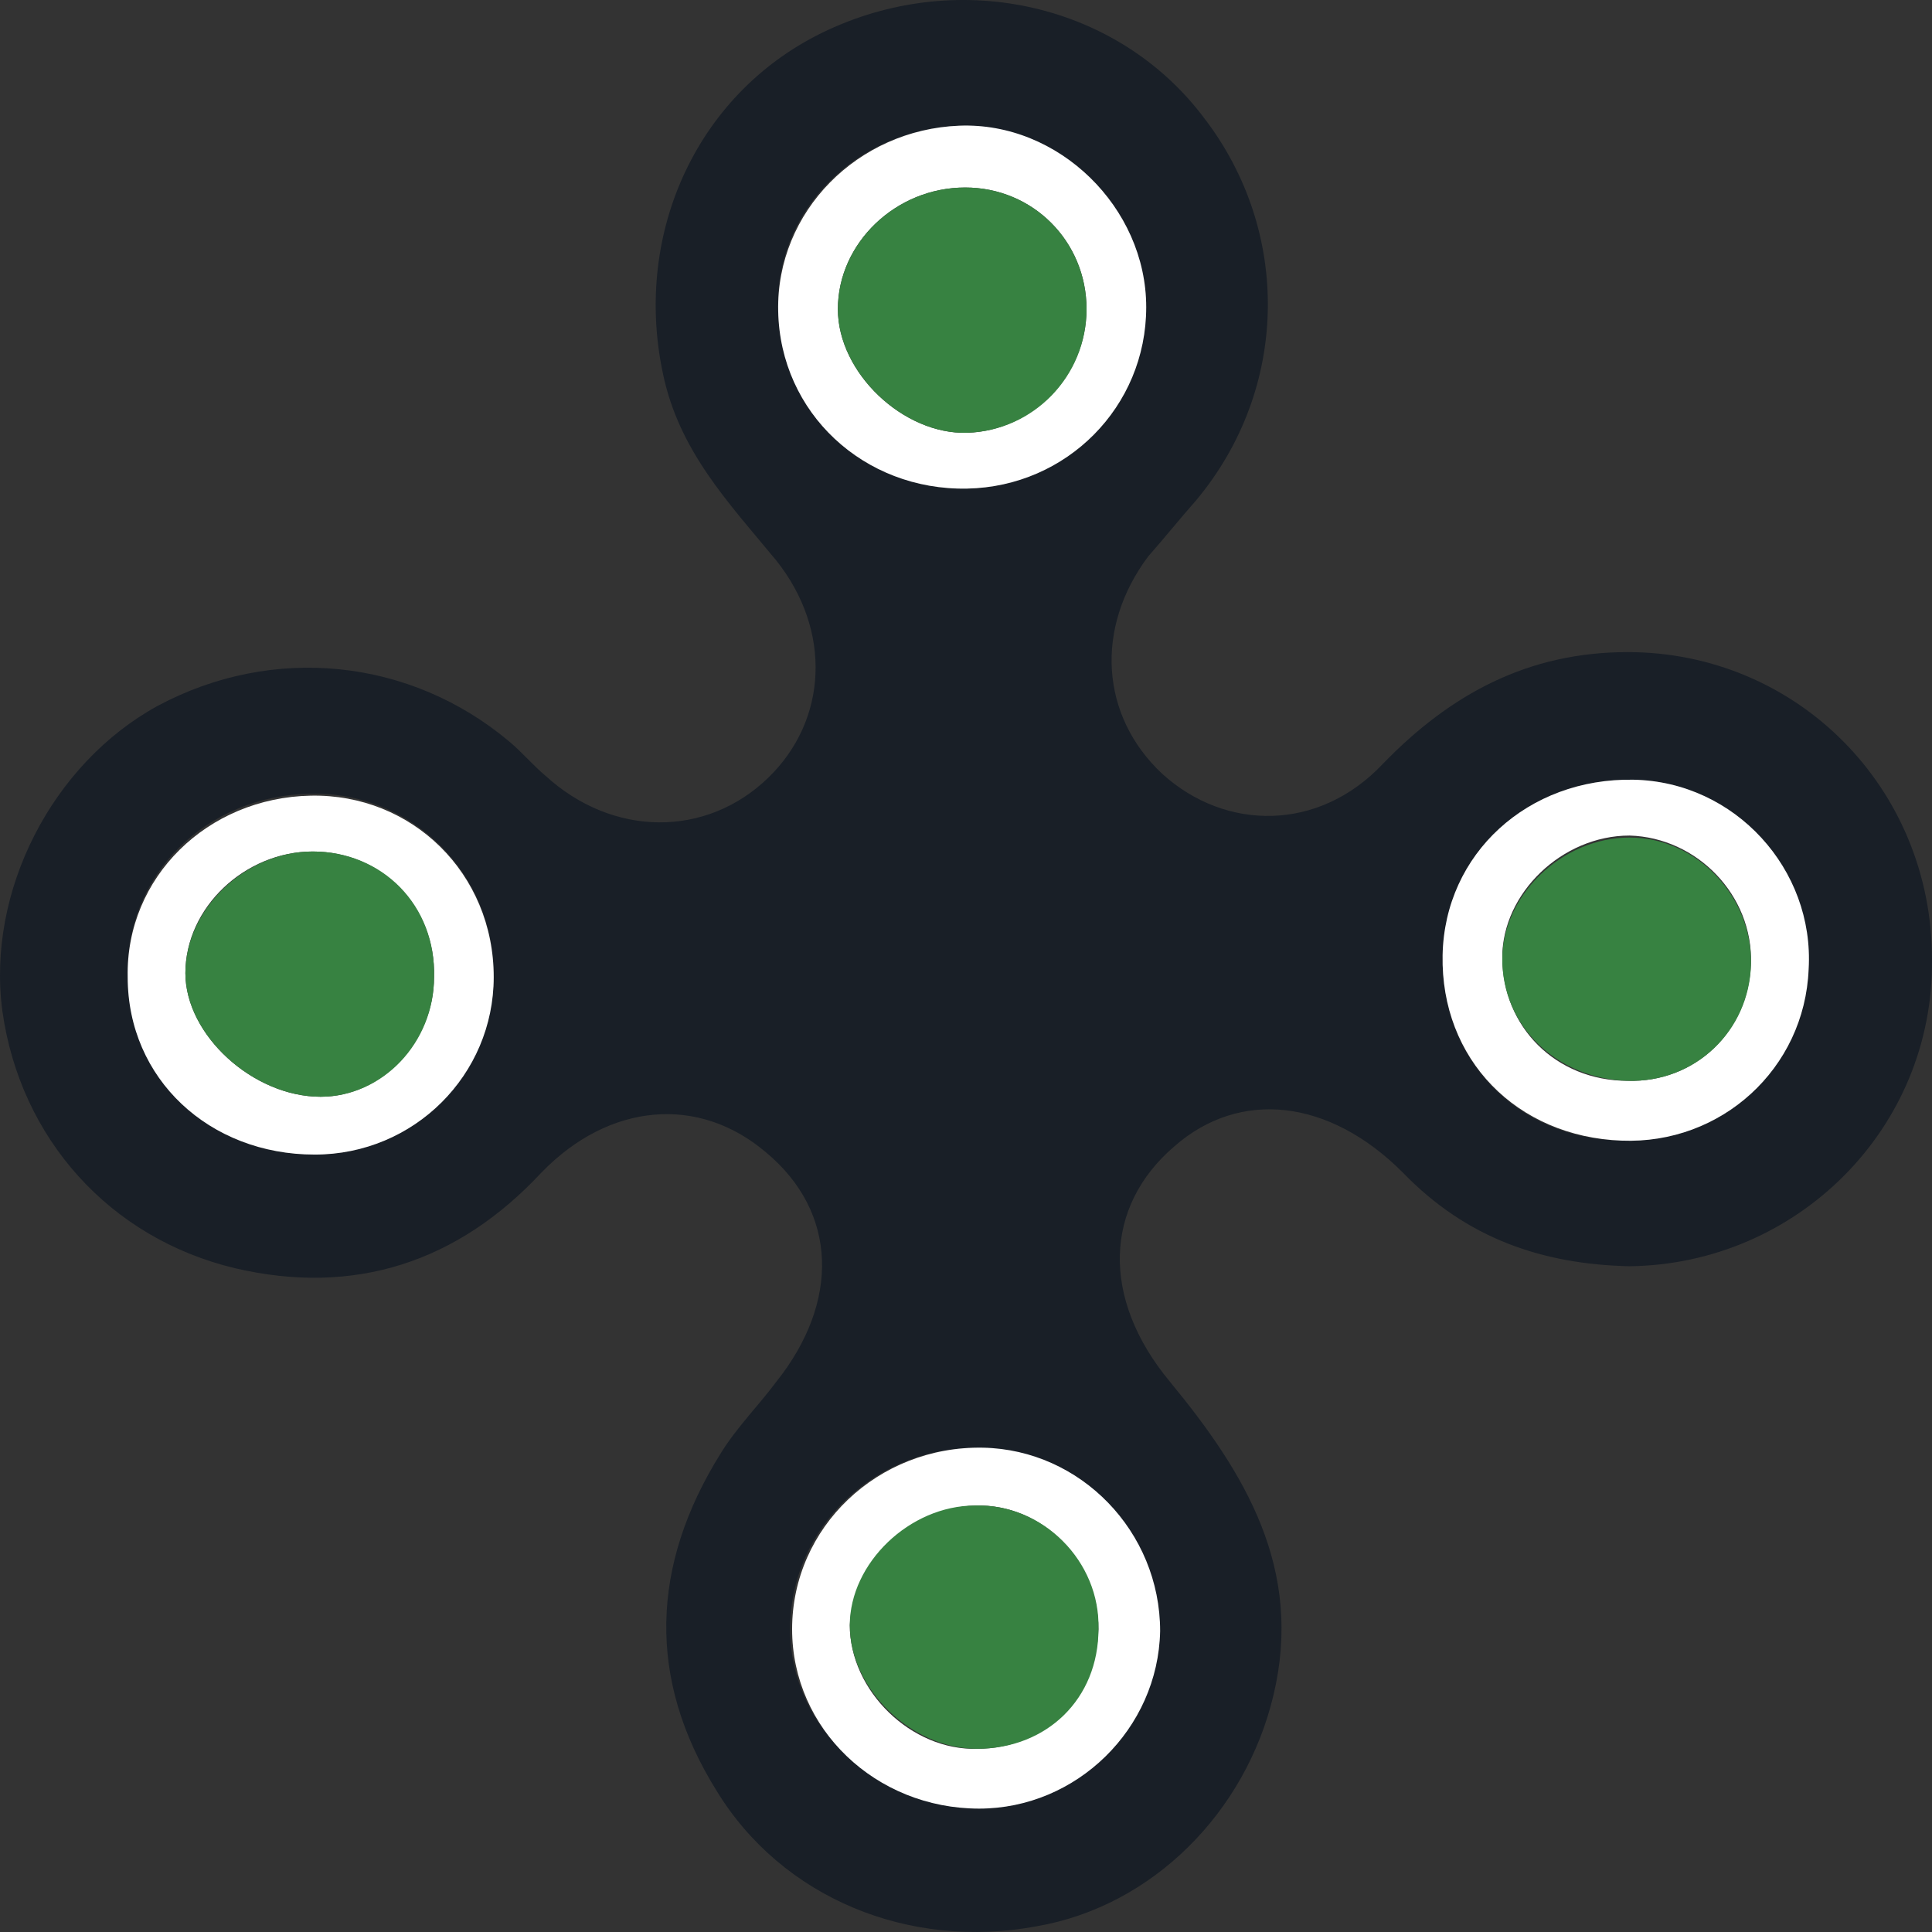 <?xml version="1.0" encoding="UTF-8" standalone="no"?>
<svg
   xmlns:dc="http://purl.org/dc/elements/1.1/"
   xmlns:cc="http://creativecommons.org/ns#"
   xmlns:rdf="http://www.w3.org/1999/02/22-rdf-syntax-ns#"
   xmlns:svg="http://www.w3.org/2000/svg"
   xmlns="http://www.w3.org/2000/svg"
   xmlns:sodipodi="http://sodipodi.sourceforge.net/DTD/sodipodi-0.dtd"
   xmlns:inkscape="http://www.inkscape.org/namespaces/inkscape"
   inkscape:version="1.0 (4035a4f, 2020-05-01)"
   height="256"
   width="256"
   sodipodi:docname="nexus-mutual-vector-Icon.svg"
   xml:space="preserve"
   viewBox="0 0 256 256"
   y="0px"
   x="0px"
   id="layer"
   version="1.1"><rect x="0" y="0" width="256" height="256" fill="#333333" stroke="none"/><defs
   id="defs40" /><sodipodi:namedview
   inkscape:current-layer="Group-10"
   inkscape:window-maximized="0"
   inkscape:window-y="0"
   inkscape:window-x="0"
   inkscape:cy="102.40063"
   inkscape:cx="267.58295"
   inkscape:zoom="1.0613497"
   fit-margin-bottom="0"
   fit-margin-right="0"
   fit-margin-left="0"
   fit-margin-top="0"
   showgrid="false"
   id="namedview38"
   inkscape:window-height="747"
   inkscape:window-width="1368"
   inkscape:pageshadow="2"
   inkscape:pageopacity="0"
   guidetolerance="10"
   gridtolerance="10"
   objecttolerance="10"
   borderopacity="1"
   bordercolor="#666666"
   pagecolor="#ffffff" />
<style
   id="style10"
   type="text/css">
	.st0{fill:#191F27;}
	.st1{fill:#338040;}
	.st2{fill:#378241;}
	.st3{fill:#FFFFFF;}
</style>
<g
   transform="translate(-56.533,-70.964)"
   id="New">
	<g
   transform="translate(-250,-1315)"
   id="Home---with-Nexus-Mutual-Copy">
		<g
   transform="translate(250,1315.14)"
   id="Group-10">
			<path
   style="stroke-width:2.639"
   d="m 98.23,223.812 c 13.18,0 23.723,-10.568 23.723,-23.779 0,-13.475 -10.807,-24.307 -24.25,-24.043 -13.97,0.264 -24.514,10.833 -24.25,24.043 0,13.739 10.807,23.779 24.778,23.779 M 184.688,135.566 c 13.18,-0.264 23.723,-10.833 23.723,-24.043 0,-13.211 -11.598,-24.307 -24.778,-24.043 -13.707,0.528 -24.514,11.361 -23.987,24.572 0.264,13.475 11.334,23.779 25.041,23.515 m 86.721,86.397 c 13.18,0.528 24.25,-9.512 24.778,-22.722 0.527,-13.475 -10.016,-24.836 -23.196,-25.1 -13.97,-0.264 -25.041,9.776 -25.305,23.251 -0.264,13.739 9.753,24.307 23.723,24.572 m -85.403,88.51 c 13.18,0 23.723,-10.568 23.987,-23.515 0.264,-12.946 -10.544,-24.043 -23.46,-24.307 -13.97,-0.264 -25.305,10.568 -25.305,24.043 0,12.946 11.334,23.515 24.778,23.779 m 86.458,-71.865 c -11.598,-0.264 -21.614,-3.699 -30.049,-12.418 -9.753,-9.776 -21.614,-11.097 -30.313,-3.435 -9.226,7.926 -9.753,20.08 -0.527,31.177 10.016,12.154 17.661,24.836 13.707,41.481 -3.69,15.588 -16.079,28.006 -31.367,30.648 -16.87,3.171 -33.74,-3.699 -42.438,-17.966 -9.226,-14.796 -8.698,-29.856 0.527,-44.652 2.109,-3.435 5.008,-6.341 7.381,-9.512 8.435,-10.568 8.171,-22.458 -1.318,-30.384 -8.962,-7.662 -20.824,-6.605 -29.786,2.642 -11.071,11.889 -24.778,16.381 -40.593,12.682 -16.606,-3.963 -28.468,-17.174 -30.84,-34.083 -2.109,-15.853 6.59,-32.762 20.56,-40.424 15.288,-8.191 33.476,-6.341 46.656,4.756 1.582,1.321 3.163,3.171 4.745,4.492 8.962,8.191 21.351,8.191 29.522,0.264 7.908,-7.662 8.435,-19.552 1.054,-28.799 -6.326,-7.662 -12.916,-14.532 -15.025,-24.836 -3.954,-18.759 4.745,-37.518 21.878,-45.444 17.661,-8.191 38.484,-3.435 49.819,11.625 11.598,15.06 11.334,35.933 -1.054,50.728 -2.109,2.378 -4.217,5.02 -6.326,7.398 -7.117,9.512 -6.326,21.137 1.845,28.799 8.435,7.662 20.824,7.662 29.259,-1.321 8.962,-9.247 19.242,-14.796 32.422,-14.796 22.405,0 40.329,17.966 40.329,40.688 0.264,22.458 -17.924,40.424 -40.066,40.688"
   class="st0"
   id="Fill-4" />
			
			
			
			
			
			
			
			
			
			
			
			<path
   style="stroke-width:2.639"
   d="m 186.006,302.547 c 8.962,0 15.815,-6.869 16.079,-15.853 0,-8.983 -7.381,-16.645 -16.343,-16.381 -8.435,0.264 -16.343,7.926 -16.606,15.853 0,8.719 8.171,16.645 16.87,16.381 m 0.264,7.926 c -13.707,0 -24.778,-10.568 -24.778,-23.779 0,-13.475 11.334,-24.307 25.305,-24.043 12.916,0.264 23.46,11.097 23.46,24.307 -0.264,12.946 -11.071,23.515 -23.987,23.515"
   class="st3"
   id="Fill-29" />
			<path
   style="stroke-width:2.639"
   d="m 272.2,214.037 c 8.962,0.264 16.079,-6.605 16.343,-15.588 0.264,-8.983 -7.117,-16.645 -16.079,-16.909 -8.962,0 -16.87,7.662 -16.87,16.117 0,9.247 7.117,16.381 16.606,16.381 m -0.791,7.926 c -13.97,-0.528 -23.987,-10.833 -23.723,-24.572 0.264,-13.475 11.334,-23.515 25.305,-23.251 13.443,0.264 23.987,11.889 23.196,25.1 -0.527,13.211 -11.598,23.251 -24.778,22.722"
   class="st3"
   id="Fill-31" />
			<path
   style="stroke-width:2.639"
   d="m 200.504,111.787 c 0,-8.983 -7.117,-16.117 -16.079,-16.117 -9.226,0 -16.87,7.398 -16.87,16.117 0,8.455 8.698,16.645 17.133,16.381 8.698,-0.264 15.815,-7.662 15.815,-16.381 m -15.815,23.779 c -13.707,0.264 -24.778,-10.04 -25.041,-23.515 -0.264,-13.211 10.544,-24.043 23.987,-24.572 13.18,-0.528 24.778,10.833 24.778,24.043 0,13.211 -10.544,23.779 -23.723,24.043"
   class="st3"
   id="Fill-33" />
			<path
   style="stroke-width:2.639"
   d="m 97.967,183.652 c -8.962,0 -16.87,7.398 -16.87,16.117 0,8.191 8.962,16.381 17.924,16.381 8.171,0 15.025,-7.398 15.025,-15.853 0.264,-9.247 -6.853,-16.645 -16.079,-16.645 m 0.264,40.16 c -13.97,0 -24.778,-10.04 -24.778,-23.515 -0.264,-13.211 10.544,-23.779 24.25,-24.043 13.443,-0.264 24.25,10.304 24.25,24.043 0,12.946 -10.544,23.515 -23.723,23.515"
   class="st3"
   id="Fill-35" />
			
			
			<path
   style="stroke-width:2.639"
   d="m 186.006,302.547 c -8.698,0 -16.87,-7.926 -16.87,-16.381 0,-8.191 7.908,-15.853 16.606,-15.853 8.962,-0.264 16.606,7.398 16.343,16.381 0,9.247 -6.853,15.853 -16.079,15.853"
   class="st2"
   id="Fill-41" />
			<path
   style="stroke-width:2.639"
   d="m 272.2,214.037 c -9.226,-0.264 -16.606,-7.134 -16.606,-16.117 0,-8.455 7.908,-16.117 16.87,-16.117 8.962,0 16.343,7.926 16.079,16.909 -0.264,8.719 -7.381,15.588 -16.343,15.324"
   class="st2"
   id="Fill-43" />
			<path
   style="stroke-width:2.639"
   d="m 200.504,111.787 c 0,8.983 -7.117,16.117 -15.815,16.381 -8.435,0.264 -17.133,-7.926 -17.133,-16.381 0,-8.719 7.644,-16.117 16.87,-16.117 8.962,0 16.079,7.134 16.079,16.117"
   class="st2"
   id="Fill-45" />
			<path
   style="stroke-width:2.639"
   d="m 97.967,183.652 c 9.226,0 16.343,7.134 16.079,16.645 0,8.719 -6.853,15.853 -15.025,15.853 -8.962,0 -17.924,-8.191 -17.924,-16.381 0,-8.455 7.908,-16.117 16.87,-16.117"
   class="st2"
   id="Fill-47" />
		</g>
	</g>
</g>
</svg>

